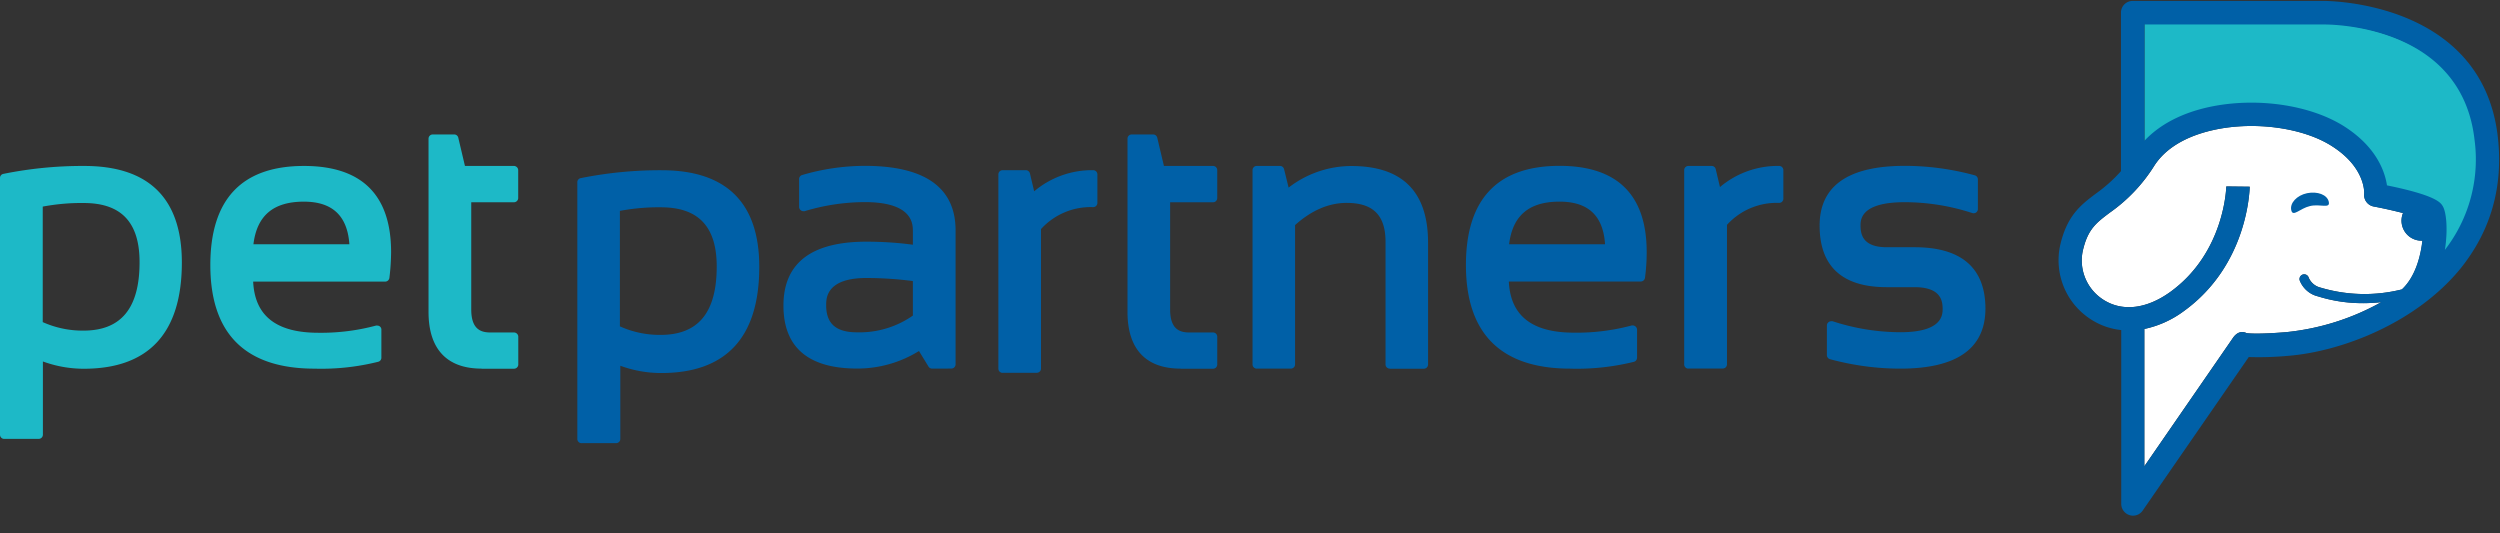 <svg xmlns="http://www.w3.org/2000/svg" width="150" height="32" fill="none"><rect width="100%" height="100%" fill="#333333" stroke="none"/><g clip-path="url(#clip0)"><path fill="#1DB9C7" d="M2.558 19.324a5.863 5.863 0 002.444.513c2.266 0 3.372-1.344 3.372-4.106 0-2.39-1.095-3.55-3.35-3.55-.826-.011-1.651.064-2.46.215v6.928h-.006zm-2.304 7.01A.253.253 0 010 26.08V10.686a.246.246 0 01.205-.254 23.954 23.954 0 014.846-.475c3.884 0 5.86 1.948 5.86 5.795 0 4.23-1.986 6.373-5.887 6.373a7.146 7.146 0 01-2.45-.437v4.392c0 .14-.113.253-.254.253H.254zM20.963 14.657c-.12-1.716-1.026-2.558-2.73-2.558-1.835 0-2.817.837-3.028 2.558h5.758zm-2.083 7.462c-4.16 0-6.26-2.093-6.26-6.216 0-3.95 1.89-5.946 5.618-5.946 3.47 0 5.228 1.738 5.228 5.175a13.348 13.348 0 01-.102 1.537.256.256 0 01-.254.227h-7.92c.096 2.05 1.38 3.07 3.911 3.07a12.69 12.69 0 003.459-.431.154.154 0 01.07 0c.06 0 .113.016.156.048a.237.237 0 01.097.205v1.662a.25.25 0 01-.183.254 14.044 14.044 0 01-3.82.415zM28.895 22.117c-2.083 0-3.183-1.176-3.183-3.399V8.321c0-.14.113-.254.253-.254h1.279a.25.25 0 01.254.2l.399 1.689h2.935c.14 0 .26.113.26.259v1.667c0 .14-.114.254-.26.254h-2.557v6.437c0 1.219.615 1.375 1.154 1.375h1.409c.14 0 .259.114.259.254v1.667c0 .14-.114.254-.26.254h-1.942v-.006z"/><path fill="#0060A7" d="M51.987 16.68c-2.417 0-2.417 1.224-2.417 1.63 0 1.11.588 1.629 1.85 1.629a5.583 5.583 0 003.352-1.004v-2.072a21.8 21.8 0 00-2.785-.183zm3.94 5.438a.254.254 0 01-.217-.124l-.572-.933a7.003 7.003 0 01-3.712 1.052c-2.935 0-4.419-1.279-4.419-3.777 0-2.557 1.678-3.836 4.98-3.836.934 0 1.862.06 2.785.183v-.804c0-.437 0-1.753-2.887-1.753a12.587 12.587 0 00-3.61.545H48.2a.226.226 0 01-.151-.054.256.256 0 01-.103-.205v-1.657a.25.25 0 01.184-.254 13.4 13.4 0 013.755-.55c3.615 0 5.45 1.306 5.45 3.874v8.034c0 .14-.114.254-.254.254l-1.155.005zM70.834 22.117c-2.088 0-3.184-1.176-3.184-3.399V8.321c0-.14.114-.254.254-.254h1.279a.254.254 0 01.253.2l.4 1.689h2.946c.14 0 .253.113.253.259v1.667c0 .14-.113.254-.253.254h-2.574v6.437c0 1.219.615 1.375 1.155 1.375h1.419c.14 0 .253.114.253.254v1.667c0 .14-.113.254-.253.254h-1.948v-.006zM83.385 22.117a.253.253 0 01-.253-.253v-7.35c0-1.596-.74-2.34-2.331-2.34-1.074 0-2.115.447-3.097 1.332v8.358c0 .14-.113.253-.254.253h-2.045a.253.253 0 01-.253-.253V10.209c0-.14.113-.253.253-.253h1.387a.254.254 0 01.254.2l.27 1.1a6.178 6.178 0 013.76-1.295c3.07 0 4.608 1.538 4.608 4.608v7.3c0 .14-.113.254-.254.254h-2.045v-.006zM96.303 14.656c-.113-1.716-1.009-2.558-2.73-2.558-1.834 0-2.816.837-3.027 2.558h5.757zm-2.088 7.462c-4.155 0-6.259-2.093-6.259-6.216 0-3.95 1.889-5.951 5.617-5.951 3.47 0 5.228 1.743 5.228 5.174 0 .513-.032 1.026-.102 1.538a.256.256 0 01-.254.227H90.53c.097 2.045 1.376 3.07 3.912 3.07 1.165.016 2.33-.13 3.458-.432a.154.154 0 01.07 0c.055 0 .108.017.152.054a.256.256 0 01.102.205v1.662a.26.26 0 01-.189.26c-1.246.307-2.53.447-3.82.41zM101.305 22.118a.253.253 0 01-.254-.254V10.21c0-.14.113-.254.254-.254h1.386a.254.254 0 01.254.2l.253 1.068a5.37 5.37 0 013.551-1.268c.14 0 .253.113.253.254v1.71c0 .14-.113.254-.253.254a4.027 4.027 0 00-3.13 1.316v8.369c0 .14-.113.253-.253.253h-2.061v.006zM114.022 22.118c-1.424 0-2.843-.194-4.219-.566a.255.255 0 01-.189-.26v-1.764c0-.08.038-.156.108-.204a.252.252 0 01.151-.05.205.205 0 01.081 0c1.316.433 2.687.654 4.074.66 2.53 0 2.53-1.058 2.53-1.41 0-.555-.178-1.294-1.689-1.294h-1.667c-2.671 0-4.025-1.247-4.025-3.696 0-2.38 1.716-3.583 5.104-3.583 1.419 0 2.833.194 4.203.567a.253.253 0 01.189.253v1.77a.252.252 0 01-.253.254.417.417 0 01-.081-.011 13.143 13.143 0 00-4.058-.653c-2.649 0-2.649 1.058-2.649 1.408 0 .556.162 1.295 1.575 1.295h1.668c2.816 0 4.251 1.247 4.251 3.696-.01 2.38-1.715 3.588-5.104 3.588zM37.192 19.581a5.838 5.838 0 002.44.513c2.27 0 3.371-1.344 3.371-4.106 0-2.39-1.095-3.55-3.35-3.55-.826-.011-1.651.064-2.46.215v6.928zm-2.298 7.01a.253.253 0 01-.254-.254V10.943a.246.246 0 01.2-.254 24.06 24.06 0 014.856-.475c3.885 0 5.86 1.948 5.86 5.795 0 4.23-1.98 6.373-5.887 6.373a7.146 7.146 0 01-2.45-.437v4.392c0 .14-.113.253-.259.253h-2.066zM60.157 22.372a.253.253 0 01-.254-.253V10.464c0-.14.113-.253.254-.253h1.386a.254.254 0 01.254.2l.253 1.068a5.37 5.37 0 013.54-1.268c.14 0 .254.113.254.253v1.71c0 .14-.114.254-.254.254a4.026 4.026 0 00-3.13 1.317v8.368c0 .14-.113.254-.253.254h-2.05v.005z"/><path fill="#fff" d="M137.137 19.932c-1.635.13-2.207.076-2.347.054-.313-.156-.599-.016-.804.275l-5.326 7.716v-8.239a6.092 6.092 0 002.363-1.068c3.858-2.78 3.945-7.28 3.961-7.468l-1.408-.016c0 .043-.087 3.976-3.373 6.34-1.43 1.025-2.897 1.187-4.03.437a2.785 2.785 0 01-1.209-2.892c.297-1.317.804-1.694 1.635-2.32a9.735 9.735 0 002.655-2.8c.852-1.334 2.438-1.91 3.615-2.164 2.455-.53 5.374-.114 7.084 1.003 1.986 1.279 1.905 2.784 1.9 2.833a.706.706 0 00.566.766c.583.108 1.219.254 1.764.394a1.2 1.2 0 001.123 1.656h.043c-.108.972-.437 2.186-1.23 2.925a9.203 9.203 0 01-4.883-.108 1.034 1.034 0 01-.707-.588.283.283 0 00-.346-.2.287.287 0 00-.199.346c.183.48.593.847 1.09.965a8.91 8.91 0 002.741.41c.356 0 .712-.021 1.063-.059a14.735 14.735 0 01-5.741 1.802z"/><path fill="#0060A7" d="M139.727 12.11c.097.437-.512.107-1.128.253-.615.146-1.025.68-1.122.254-.102-.427.329-.896.95-1.026.626-.124 1.208.092 1.3.518z"/><path fill="#1DB9C7" d="M146.52 15.363c.2-1.192.027-2.504-.183-2.86-.13-.21-.205-.534-3.162-1.138-.124-.826-1.101-2.574-2.978-3.793-3.2-2.083-7.964-1.598-11.531 1.046V1.404h10.748c.346 0 8.52.124 9.292 7.096.307 2.746-.869 5.19-2.186 6.863z"/><path fill="#0060A7" d="M146.694 14.99c.188-1.197.091-2.26-.13-2.622-.129-.21-.388-.642-3.345-1.246-.124-.826-.626-2.277-2.499-3.496-2.044-1.333-5.314-1.813-8.147-1.21-1.662.357-2.989 1.053-3.906 2.03V1.469h10.748c.34 0 8.282-.043 9.059 6.934a8.847 8.847 0 01-1.78 6.588zm-9.556 4.943c-1.635.13-2.207.076-2.347.054-.308-.156-.599-.016-.804.275l-5.326 7.716v-8.24a6.09 6.09 0 002.363-1.067c3.858-2.78 3.95-7.28 3.961-7.468l-1.408-.016c0 .043-.087 3.976-3.373 6.34-1.43 1.025-2.897 1.187-4.036.437a2.795 2.795 0 01-1.208-2.892c.296-1.317.804-1.695 1.635-2.32a9.719 9.719 0 002.654-2.8c.853-1.334 2.434-1.91 3.615-2.165 2.455-.528 5.374-.113 7.085 1.004 1.986 1.279 1.905 2.784 1.899 2.833a.707.707 0 00.567.766c.582.108 1.219.254 1.764.394a1.202 1.202 0 00.658 1.57c.146.06.303.092.459.086h.043c-.108.972-.437 2.186-1.23 2.925a9.203 9.203 0 01-4.883-.108 1.036 1.036 0 01-.707-.588.284.284 0 00-.345-.2.287.287 0 00-.2.345c.184.48.594.848 1.095.966a8.91 8.91 0 002.741.41c.357 0 .707-.021 1.063-.059a14.676 14.676 0 01-5.735 1.802zm12.734-11.687c-.918-8.26-10.387-8.19-10.473-8.19H127.96a.7.7 0 00-.702.7v9.514a9.02 9.02 0 01-1.494 1.338c-.896.674-1.749 1.31-2.159 3.134a4.21 4.21 0 001.808 4.393 4.127 4.127 0 001.861.669v10.43a.711.711 0 00.707.706.701.701 0 00.578-.302l6.367-9.216c.782.027 1.564 0 2.341-.07 3.216-.253 7.657-1.958 10.328-5.196 1.84-2.26 2.611-4.92 2.277-7.91z"/></g><defs><clipPath id="clip0"><path fill="#fff" d="M0 0h150v31.295H0z"/></clipPath></defs></svg>